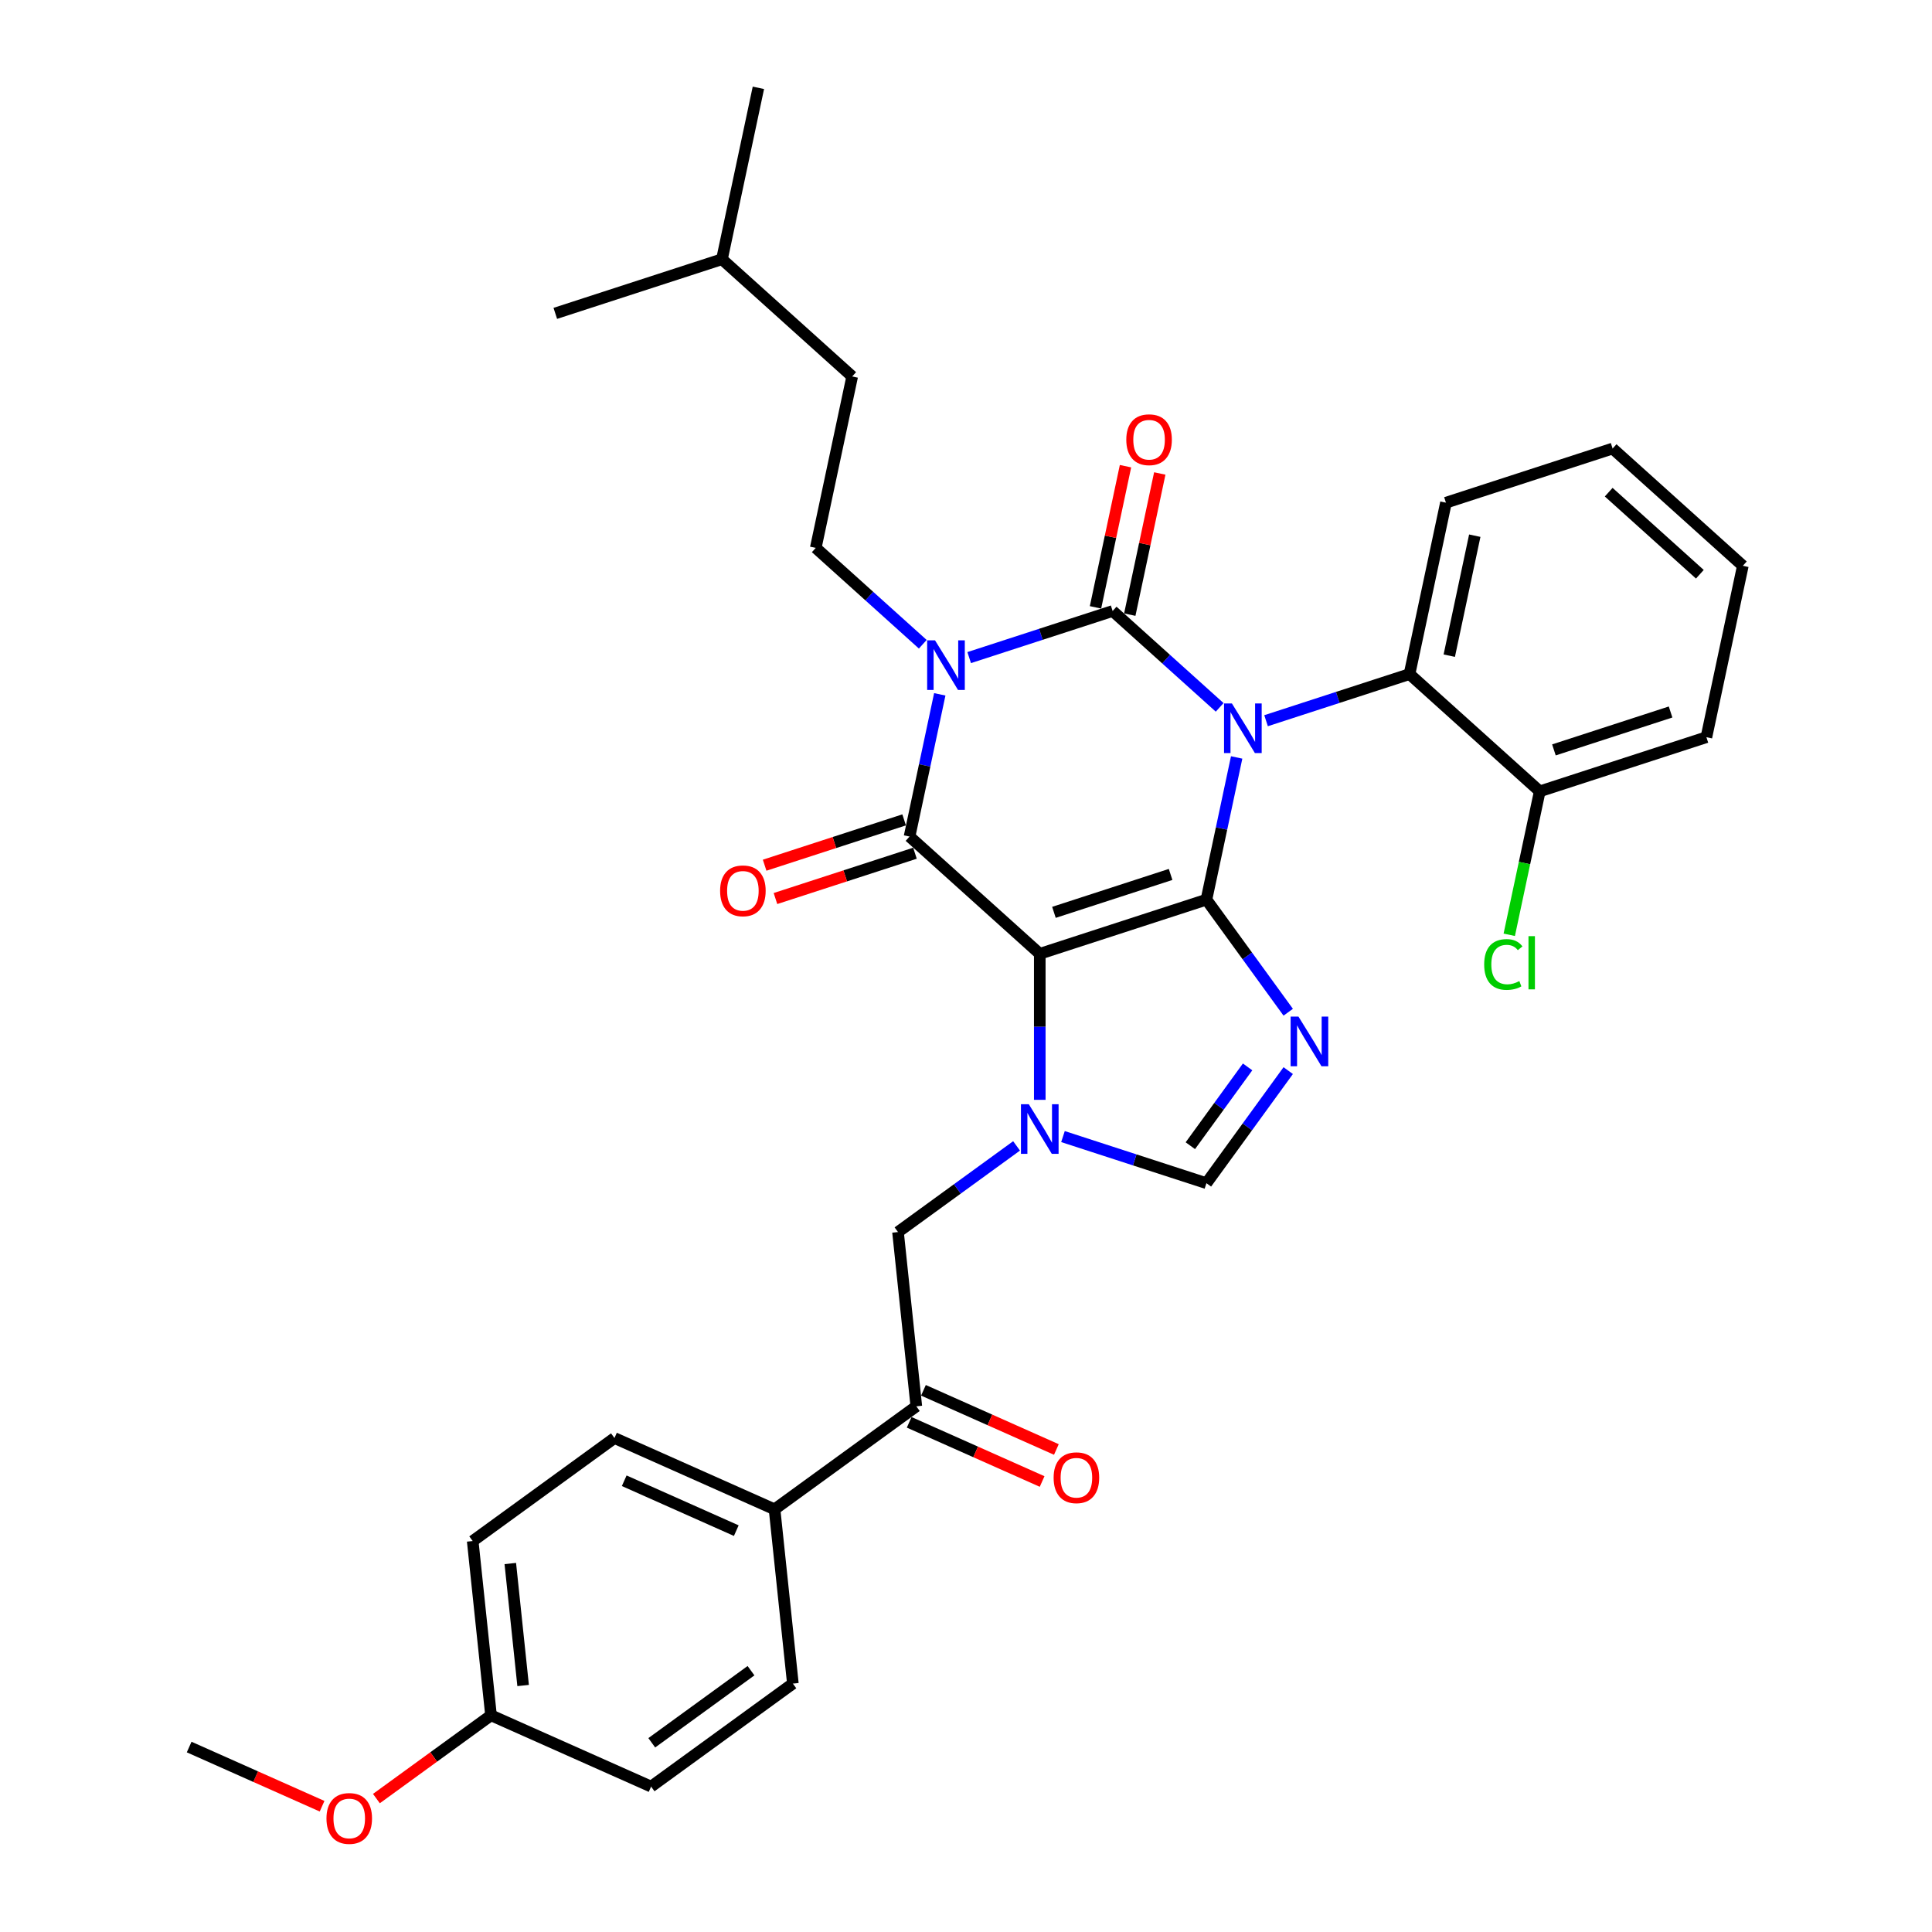 <?xml version='1.0' encoding='iso-8859-1'?>
<svg version='1.1' baseProfile='full'
              xmlns='http://www.w3.org/2000/svg'
                      xmlns:rdkit='http://www.rdkit.org/xml'
                      xmlns:xlink='http://www.w3.org/1999/xlink'
                  xml:space='preserve'
width='1000px' height='1000px' viewBox='0 0 1000 1000'>
<!-- END OF HEADER -->
<rect style='opacity:1.0;fill:#FFFFFF;stroke:none' width='1000' height='1000' x='0' y='0'> </rect>
<path class='bond-0' d='M 501.646,340.374 L 538.773,328.311' style='fill:none;fill-rule:evenodd;stroke:#0000FF;stroke-width:6px;stroke-linecap:butt;stroke-linejoin:miter;stroke-opacity:1' />
<path class='bond-0' d='M 538.773,328.311 L 575.9,316.248' style='fill:none;fill-rule:evenodd;stroke:#000000;stroke-width:6px;stroke-linecap:butt;stroke-linejoin:miter;stroke-opacity:1' />
<path class='bond-1' d='M 486.425,359.387 L 478.602,396.191' style='fill:none;fill-rule:evenodd;stroke:#0000FF;stroke-width:6px;stroke-linecap:butt;stroke-linejoin:miter;stroke-opacity:1' />
<path class='bond-1' d='M 478.602,396.191 L 470.779,432.995' style='fill:none;fill-rule:evenodd;stroke:#000000;stroke-width:6px;stroke-linecap:butt;stroke-linejoin:miter;stroke-opacity:1' />
<path class='bond-2' d='M 477.628,333.463 L 449.931,308.524' style='fill:none;fill-rule:evenodd;stroke:#0000FF;stroke-width:6px;stroke-linecap:butt;stroke-linejoin:miter;stroke-opacity:1' />
<path class='bond-2' d='M 449.931,308.524 L 422.233,283.585' style='fill:none;fill-rule:evenodd;stroke:#000000;stroke-width:6px;stroke-linecap:butt;stroke-linejoin:miter;stroke-opacity:1' />
<path class='bond-3' d='M 575.9,316.248 L 603.597,341.187' style='fill:none;fill-rule:evenodd;stroke:#000000;stroke-width:6px;stroke-linecap:butt;stroke-linejoin:miter;stroke-opacity:1' />
<path class='bond-3' d='M 603.597,341.187 L 631.295,366.126' style='fill:none;fill-rule:evenodd;stroke:#0000FF;stroke-width:6px;stroke-linecap:butt;stroke-linejoin:miter;stroke-opacity:1' />
<path class='bond-4' d='M 584.771,318.133 L 592.537,281.601' style='fill:none;fill-rule:evenodd;stroke:#000000;stroke-width:6px;stroke-linecap:butt;stroke-linejoin:miter;stroke-opacity:1' />
<path class='bond-4' d='M 592.537,281.601 L 600.302,245.069' style='fill:none;fill-rule:evenodd;stroke:#FF0000;stroke-width:6px;stroke-linecap:butt;stroke-linejoin:miter;stroke-opacity:1' />
<path class='bond-4' d='M 567.028,314.362 L 574.793,277.83' style='fill:none;fill-rule:evenodd;stroke:#000000;stroke-width:6px;stroke-linecap:butt;stroke-linejoin:miter;stroke-opacity:1' />
<path class='bond-4' d='M 574.793,277.83 L 582.558,241.297' style='fill:none;fill-rule:evenodd;stroke:#FF0000;stroke-width:6px;stroke-linecap:butt;stroke-linejoin:miter;stroke-opacity:1' />
<path class='bond-5' d='M 655.313,373.037 L 692.44,360.974' style='fill:none;fill-rule:evenodd;stroke:#0000FF;stroke-width:6px;stroke-linecap:butt;stroke-linejoin:miter;stroke-opacity:1' />
<path class='bond-5' d='M 692.44,360.974 L 729.566,348.91' style='fill:none;fill-rule:evenodd;stroke:#000000;stroke-width:6px;stroke-linecap:butt;stroke-linejoin:miter;stroke-opacity:1' />
<path class='bond-6' d='M 640.092,392.05 L 632.269,428.854' style='fill:none;fill-rule:evenodd;stroke:#0000FF;stroke-width:6px;stroke-linecap:butt;stroke-linejoin:miter;stroke-opacity:1' />
<path class='bond-6' d='M 632.269,428.854 L 624.446,465.658' style='fill:none;fill-rule:evenodd;stroke:#000000;stroke-width:6px;stroke-linecap:butt;stroke-linejoin:miter;stroke-opacity:1' />
<path class='bond-7' d='M 470.779,432.995 L 538.184,493.687' style='fill:none;fill-rule:evenodd;stroke:#000000;stroke-width:6px;stroke-linecap:butt;stroke-linejoin:miter;stroke-opacity:1' />
<path class='bond-8' d='M 467.977,424.369 L 431.875,436.099' style='fill:none;fill-rule:evenodd;stroke:#000000;stroke-width:6px;stroke-linecap:butt;stroke-linejoin:miter;stroke-opacity:1' />
<path class='bond-8' d='M 431.875,436.099 L 395.773,447.83' style='fill:none;fill-rule:evenodd;stroke:#FF0000;stroke-width:6px;stroke-linecap:butt;stroke-linejoin:miter;stroke-opacity:1' />
<path class='bond-8' d='M 473.582,441.622 L 437.48,453.352' style='fill:none;fill-rule:evenodd;stroke:#000000;stroke-width:6px;stroke-linecap:butt;stroke-linejoin:miter;stroke-opacity:1' />
<path class='bond-8' d='M 437.48,453.352 L 401.379,465.082' style='fill:none;fill-rule:evenodd;stroke:#FF0000;stroke-width:6px;stroke-linecap:butt;stroke-linejoin:miter;stroke-opacity:1' />
<path class='bond-9' d='M 474.286,727.906 L 400.906,781.219' style='fill:none;fill-rule:evenodd;stroke:#000000;stroke-width:6px;stroke-linecap:butt;stroke-linejoin:miter;stroke-opacity:1' />
<path class='bond-10' d='M 470.596,736.192 L 504.997,751.508' style='fill:none;fill-rule:evenodd;stroke:#000000;stroke-width:6px;stroke-linecap:butt;stroke-linejoin:miter;stroke-opacity:1' />
<path class='bond-10' d='M 504.997,751.508 L 539.398,766.824' style='fill:none;fill-rule:evenodd;stroke:#FF0000;stroke-width:6px;stroke-linecap:butt;stroke-linejoin:miter;stroke-opacity:1' />
<path class='bond-10' d='M 477.975,719.62 L 512.375,734.936' style='fill:none;fill-rule:evenodd;stroke:#000000;stroke-width:6px;stroke-linecap:butt;stroke-linejoin:miter;stroke-opacity:1' />
<path class='bond-10' d='M 512.375,734.936 L 546.776,750.252' style='fill:none;fill-rule:evenodd;stroke:#FF0000;stroke-width:6px;stroke-linecap:butt;stroke-linejoin:miter;stroke-opacity:1' />
<path class='bond-11' d='M 474.286,727.906 L 464.805,637.701' style='fill:none;fill-rule:evenodd;stroke:#000000;stroke-width:6px;stroke-linecap:butt;stroke-linejoin:miter;stroke-opacity:1' />
<path class='bond-12' d='M 538.184,493.687 L 624.446,465.658' style='fill:none;fill-rule:evenodd;stroke:#000000;stroke-width:6px;stroke-linecap:butt;stroke-linejoin:miter;stroke-opacity:1' />
<path class='bond-12' d='M 545.517,472.23 L 605.901,452.61' style='fill:none;fill-rule:evenodd;stroke:#000000;stroke-width:6px;stroke-linecap:butt;stroke-linejoin:miter;stroke-opacity:1' />
<path class='bond-13' d='M 538.184,493.687 L 538.184,531.482' style='fill:none;fill-rule:evenodd;stroke:#000000;stroke-width:6px;stroke-linecap:butt;stroke-linejoin:miter;stroke-opacity:1' />
<path class='bond-13' d='M 538.184,531.482 L 538.184,569.277' style='fill:none;fill-rule:evenodd;stroke:#0000FF;stroke-width:6px;stroke-linecap:butt;stroke-linejoin:miter;stroke-opacity:1' />
<path class='bond-14' d='M 624.446,465.658 L 645.613,494.792' style='fill:none;fill-rule:evenodd;stroke:#000000;stroke-width:6px;stroke-linecap:butt;stroke-linejoin:miter;stroke-opacity:1' />
<path class='bond-14' d='M 645.613,494.792 L 666.78,523.926' style='fill:none;fill-rule:evenodd;stroke:#0000FF;stroke-width:6px;stroke-linecap:butt;stroke-linejoin:miter;stroke-opacity:1' />
<path class='bond-15' d='M 666.78,554.148 L 645.613,583.282' style='fill:none;fill-rule:evenodd;stroke:#0000FF;stroke-width:6px;stroke-linecap:butt;stroke-linejoin:miter;stroke-opacity:1' />
<path class='bond-15' d='M 645.613,583.282 L 624.446,612.416' style='fill:none;fill-rule:evenodd;stroke:#000000;stroke-width:6px;stroke-linecap:butt;stroke-linejoin:miter;stroke-opacity:1' />
<path class='bond-15' d='M 645.754,552.226 L 630.937,572.62' style='fill:none;fill-rule:evenodd;stroke:#0000FF;stroke-width:6px;stroke-linecap:butt;stroke-linejoin:miter;stroke-opacity:1' />
<path class='bond-15' d='M 630.937,572.62 L 616.12,593.014' style='fill:none;fill-rule:evenodd;stroke:#000000;stroke-width:6px;stroke-linecap:butt;stroke-linejoin:miter;stroke-opacity:1' />
<path class='bond-16' d='M 624.446,612.416 L 587.319,600.353' style='fill:none;fill-rule:evenodd;stroke:#000000;stroke-width:6px;stroke-linecap:butt;stroke-linejoin:miter;stroke-opacity:1' />
<path class='bond-16' d='M 587.319,600.353 L 550.193,588.29' style='fill:none;fill-rule:evenodd;stroke:#0000FF;stroke-width:6px;stroke-linecap:butt;stroke-linejoin:miter;stroke-opacity:1' />
<path class='bond-17' d='M 526.175,593.113 L 495.49,615.407' style='fill:none;fill-rule:evenodd;stroke:#0000FF;stroke-width:6px;stroke-linecap:butt;stroke-linejoin:miter;stroke-opacity:1' />
<path class='bond-17' d='M 495.49,615.407 L 464.805,637.701' style='fill:none;fill-rule:evenodd;stroke:#000000;stroke-width:6px;stroke-linecap:butt;stroke-linejoin:miter;stroke-opacity:1' />
<path class='bond-18' d='M 400.906,781.219 L 318.046,744.327' style='fill:none;fill-rule:evenodd;stroke:#000000;stroke-width:6px;stroke-linecap:butt;stroke-linejoin:miter;stroke-opacity:1' />
<path class='bond-18' d='M 381.099,792.257 L 323.097,766.433' style='fill:none;fill-rule:evenodd;stroke:#000000;stroke-width:6px;stroke-linecap:butt;stroke-linejoin:miter;stroke-opacity:1' />
<path class='bond-19' d='M 400.906,781.219 L 410.387,871.423' style='fill:none;fill-rule:evenodd;stroke:#000000;stroke-width:6px;stroke-linecap:butt;stroke-linejoin:miter;stroke-opacity:1' />
<path class='bond-20' d='M 422.233,283.585 L 441.091,194.865' style='fill:none;fill-rule:evenodd;stroke:#000000;stroke-width:6px;stroke-linecap:butt;stroke-linejoin:miter;stroke-opacity:1' />
<path class='bond-21' d='M 441.091,194.865 L 373.686,134.174' style='fill:none;fill-rule:evenodd;stroke:#000000;stroke-width:6px;stroke-linecap:butt;stroke-linejoin:miter;stroke-opacity:1' />
<path class='bond-22' d='M 373.686,134.174 L 392.544,45.455' style='fill:none;fill-rule:evenodd;stroke:#000000;stroke-width:6px;stroke-linecap:butt;stroke-linejoin:miter;stroke-opacity:1' />
<path class='bond-23' d='M 373.686,134.174 L 287.424,162.202' style='fill:none;fill-rule:evenodd;stroke:#000000;stroke-width:6px;stroke-linecap:butt;stroke-linejoin:miter;stroke-opacity:1' />
<path class='bond-24' d='M 834.686,232.163 L 902.091,292.854' style='fill:none;fill-rule:evenodd;stroke:#000000;stroke-width:6px;stroke-linecap:butt;stroke-linejoin:miter;stroke-opacity:1' />
<path class='bond-24' d='M 832.659,254.747 L 879.842,297.231' style='fill:none;fill-rule:evenodd;stroke:#000000;stroke-width:6px;stroke-linecap:butt;stroke-linejoin:miter;stroke-opacity:1' />
<path class='bond-25' d='M 834.686,232.163 L 748.424,260.191' style='fill:none;fill-rule:evenodd;stroke:#000000;stroke-width:6px;stroke-linecap:butt;stroke-linejoin:miter;stroke-opacity:1' />
<path class='bond-26' d='M 902.091,292.854 L 883.233,381.573' style='fill:none;fill-rule:evenodd;stroke:#000000;stroke-width:6px;stroke-linecap:butt;stroke-linejoin:miter;stroke-opacity:1' />
<path class='bond-27' d='M 883.233,381.573 L 796.971,409.602' style='fill:none;fill-rule:evenodd;stroke:#000000;stroke-width:6px;stroke-linecap:butt;stroke-linejoin:miter;stroke-opacity:1' />
<path class='bond-27' d='M 864.688,368.525 L 804.304,388.145' style='fill:none;fill-rule:evenodd;stroke:#000000;stroke-width:6px;stroke-linecap:butt;stroke-linejoin:miter;stroke-opacity:1' />
<path class='bond-28' d='M 796.971,409.602 L 729.566,348.91' style='fill:none;fill-rule:evenodd;stroke:#000000;stroke-width:6px;stroke-linecap:butt;stroke-linejoin:miter;stroke-opacity:1' />
<path class='bond-29' d='M 796.971,409.602 L 789.08,446.723' style='fill:none;fill-rule:evenodd;stroke:#000000;stroke-width:6px;stroke-linecap:butt;stroke-linejoin:miter;stroke-opacity:1' />
<path class='bond-29' d='M 789.08,446.723 L 781.19,483.845' style='fill:none;fill-rule:evenodd;stroke:#00CC00;stroke-width:6px;stroke-linecap:butt;stroke-linejoin:miter;stroke-opacity:1' />
<path class='bond-30' d='M 729.566,348.91 L 748.424,260.191' style='fill:none;fill-rule:evenodd;stroke:#000000;stroke-width:6px;stroke-linecap:butt;stroke-linejoin:miter;stroke-opacity:1' />
<path class='bond-30' d='M 750.139,339.374 L 763.339,277.27' style='fill:none;fill-rule:evenodd;stroke:#000000;stroke-width:6px;stroke-linecap:butt;stroke-linejoin:miter;stroke-opacity:1' />
<path class='bond-31' d='M 318.046,744.327 L 244.667,797.64' style='fill:none;fill-rule:evenodd;stroke:#000000;stroke-width:6px;stroke-linecap:butt;stroke-linejoin:miter;stroke-opacity:1' />
<path class='bond-32' d='M 410.387,871.423 L 337.008,924.737' style='fill:none;fill-rule:evenodd;stroke:#000000;stroke-width:6px;stroke-linecap:butt;stroke-linejoin:miter;stroke-opacity:1' />
<path class='bond-32' d='M 388.718,864.745 L 337.353,902.064' style='fill:none;fill-rule:evenodd;stroke:#000000;stroke-width:6px;stroke-linecap:butt;stroke-linejoin:miter;stroke-opacity:1' />
<path class='bond-33' d='M 254.148,887.845 L 337.008,924.737' style='fill:none;fill-rule:evenodd;stroke:#000000;stroke-width:6px;stroke-linecap:butt;stroke-linejoin:miter;stroke-opacity:1' />
<path class='bond-34' d='M 254.148,887.845 L 224.488,909.394' style='fill:none;fill-rule:evenodd;stroke:#000000;stroke-width:6px;stroke-linecap:butt;stroke-linejoin:miter;stroke-opacity:1' />
<path class='bond-34' d='M 224.488,909.394 L 194.828,930.944' style='fill:none;fill-rule:evenodd;stroke:#FF0000;stroke-width:6px;stroke-linecap:butt;stroke-linejoin:miter;stroke-opacity:1' />
<path class='bond-35' d='M 254.148,887.845 L 244.667,797.64' style='fill:none;fill-rule:evenodd;stroke:#000000;stroke-width:6px;stroke-linecap:butt;stroke-linejoin:miter;stroke-opacity:1' />
<path class='bond-35' d='M 270.767,872.418 L 264.13,809.275' style='fill:none;fill-rule:evenodd;stroke:#000000;stroke-width:6px;stroke-linecap:butt;stroke-linejoin:miter;stroke-opacity:1' />
<path class='bond-36' d='M 166.71,934.899 L 132.31,919.582' style='fill:none;fill-rule:evenodd;stroke:#FF0000;stroke-width:6px;stroke-linecap:butt;stroke-linejoin:miter;stroke-opacity:1' />
<path class='bond-36' d='M 132.31,919.582 L 97.909,904.266' style='fill:none;fill-rule:evenodd;stroke:#000000;stroke-width:6px;stroke-linecap:butt;stroke-linejoin:miter;stroke-opacity:1' />
<path  class='atom-0' d='M 483.959 331.433
L 492.376 345.038
Q 493.211 346.38, 494.553 348.811
Q 495.896 351.242, 495.968 351.387
L 495.968 331.433
L 499.379 331.433
L 499.379 357.119
L 495.859 357.119
L 486.826 342.244
Q 485.773 340.503, 484.649 338.507
Q 483.56 336.512, 483.234 335.895
L 483.234 357.119
L 479.896 357.119
L 479.896 331.433
L 483.959 331.433
' fill='#0000FF'/>
<path  class='atom-2' d='M 637.626 364.095
L 646.043 377.701
Q 646.878 379.043, 648.22 381.474
Q 649.562 383.905, 649.635 384.05
L 649.635 364.095
L 653.045 364.095
L 653.045 389.782
L 649.526 389.782
L 640.492 374.907
Q 639.44 373.166, 638.315 371.17
Q 637.227 369.175, 636.9 368.558
L 636.9 389.782
L 633.563 389.782
L 633.563 364.095
L 637.626 364.095
' fill='#0000FF'/>
<path  class='atom-4' d='M 372.726 461.096
Q 372.726 454.929, 375.773 451.482
Q 378.821 448.035, 384.517 448.035
Q 390.213 448.035, 393.261 451.482
Q 396.308 454.929, 396.308 461.096
Q 396.308 467.337, 393.224 470.892
Q 390.141 474.411, 384.517 474.411
Q 378.857 474.411, 375.773 470.892
Q 372.726 467.373, 372.726 461.096
M 384.517 471.509
Q 388.435 471.509, 390.54 468.897
Q 392.68 466.248, 392.68 461.096
Q 392.68 456.053, 390.54 453.514
Q 388.435 450.938, 384.517 450.938
Q 380.599 450.938, 378.458 453.477
Q 376.354 456.017, 376.354 461.096
Q 376.354 466.284, 378.458 468.897
Q 380.599 471.509, 384.517 471.509
' fill='#FF0000'/>
<path  class='atom-5' d='M 582.966 227.601
Q 582.966 221.433, 586.014 217.986
Q 589.061 214.54, 594.757 214.54
Q 600.454 214.54, 603.501 217.986
Q 606.549 221.433, 606.549 227.601
Q 606.549 233.841, 603.465 237.396
Q 600.381 240.916, 594.757 240.916
Q 589.098 240.916, 586.014 237.396
Q 582.966 233.877, 582.966 227.601
M 594.757 238.013
Q 598.676 238.013, 600.78 235.401
Q 602.921 232.752, 602.921 227.601
Q 602.921 222.558, 600.78 220.018
Q 598.676 217.442, 594.757 217.442
Q 590.839 217.442, 588.699 219.982
Q 586.594 222.521, 586.594 227.601
Q 586.594 232.789, 588.699 235.401
Q 590.839 238.013, 594.757 238.013
' fill='#FF0000'/>
<path  class='atom-9' d='M 672.081 526.194
L 680.498 539.799
Q 681.333 541.142, 682.675 543.572
Q 684.017 546.003, 684.09 546.148
L 684.09 526.194
L 687.5 526.194
L 687.5 551.881
L 683.981 551.881
L 674.947 537.006
Q 673.895 535.264, 672.77 533.269
Q 671.682 531.273, 671.356 530.657
L 671.356 551.881
L 668.018 551.881
L 668.018 526.194
L 672.081 526.194
' fill='#0000FF'/>
<path  class='atom-11' d='M 532.506 571.545
L 540.923 585.15
Q 541.757 586.492, 543.1 588.923
Q 544.442 591.354, 544.515 591.499
L 544.515 571.545
L 547.925 571.545
L 547.925 597.231
L 544.406 597.231
L 535.372 582.356
Q 534.32 580.615, 533.195 578.619
Q 532.107 576.624, 531.78 576.007
L 531.78 597.231
L 528.442 597.231
L 528.442 571.545
L 532.506 571.545
' fill='#0000FF'/>
<path  class='atom-13' d='M 545.354 764.87
Q 545.354 758.702, 548.402 755.256
Q 551.449 751.809, 557.146 751.809
Q 562.842 751.809, 565.889 755.256
Q 568.937 758.702, 568.937 764.87
Q 568.937 771.11, 565.853 774.666
Q 562.769 778.185, 557.146 778.185
Q 551.486 778.185, 548.402 774.666
Q 545.354 771.147, 545.354 764.87
M 557.146 775.283
Q 561.064 775.283, 563.168 772.67
Q 565.309 770.022, 565.309 764.87
Q 565.309 759.827, 563.168 757.287
Q 561.064 754.711, 557.146 754.711
Q 553.227 754.711, 551.087 757.251
Q 548.982 759.791, 548.982 764.87
Q 548.982 770.058, 551.087 772.67
Q 553.227 775.283, 557.146 775.283
' fill='#FF0000'/>
<path  class='atom-23' d='M 768.208 499.21
Q 768.208 492.825, 771.183 489.487
Q 774.194 486.113, 779.89 486.113
Q 785.187 486.113, 788.017 489.85
L 785.623 491.809
Q 783.555 489.088, 779.89 489.088
Q 776.008 489.088, 773.94 491.7
Q 771.909 494.276, 771.909 499.21
Q 771.909 504.289, 774.013 506.901
Q 776.154 509.514, 780.29 509.514
Q 783.119 509.514, 786.421 507.808
L 787.437 510.53
Q 786.094 511.4, 784.063 511.908
Q 782.031 512.416, 779.782 512.416
Q 774.194 512.416, 771.183 509.006
Q 768.208 505.595, 768.208 499.21
' fill='#00CC00'/>
<path  class='atom-23' d='M 791.137 484.553
L 794.475 484.553
L 794.475 512.09
L 791.137 512.09
L 791.137 484.553
' fill='#00CC00'/>
<path  class='atom-31' d='M 168.978 941.23
Q 168.978 935.063, 172.026 931.616
Q 175.073 928.169, 180.769 928.169
Q 186.465 928.169, 189.513 931.616
Q 192.56 935.063, 192.56 941.23
Q 192.56 947.471, 189.477 951.026
Q 186.393 954.545, 180.769 954.545
Q 175.109 954.545, 172.026 951.026
Q 168.978 947.507, 168.978 941.23
M 180.769 951.643
Q 184.687 951.643, 186.792 949.031
Q 188.932 946.382, 188.932 941.23
Q 188.932 936.187, 186.792 933.648
Q 184.687 931.072, 180.769 931.072
Q 176.851 931.072, 174.71 933.612
Q 172.606 936.151, 172.606 941.23
Q 172.606 946.419, 174.71 949.031
Q 176.851 951.643, 180.769 951.643
' fill='#FF0000'/>
</svg>
